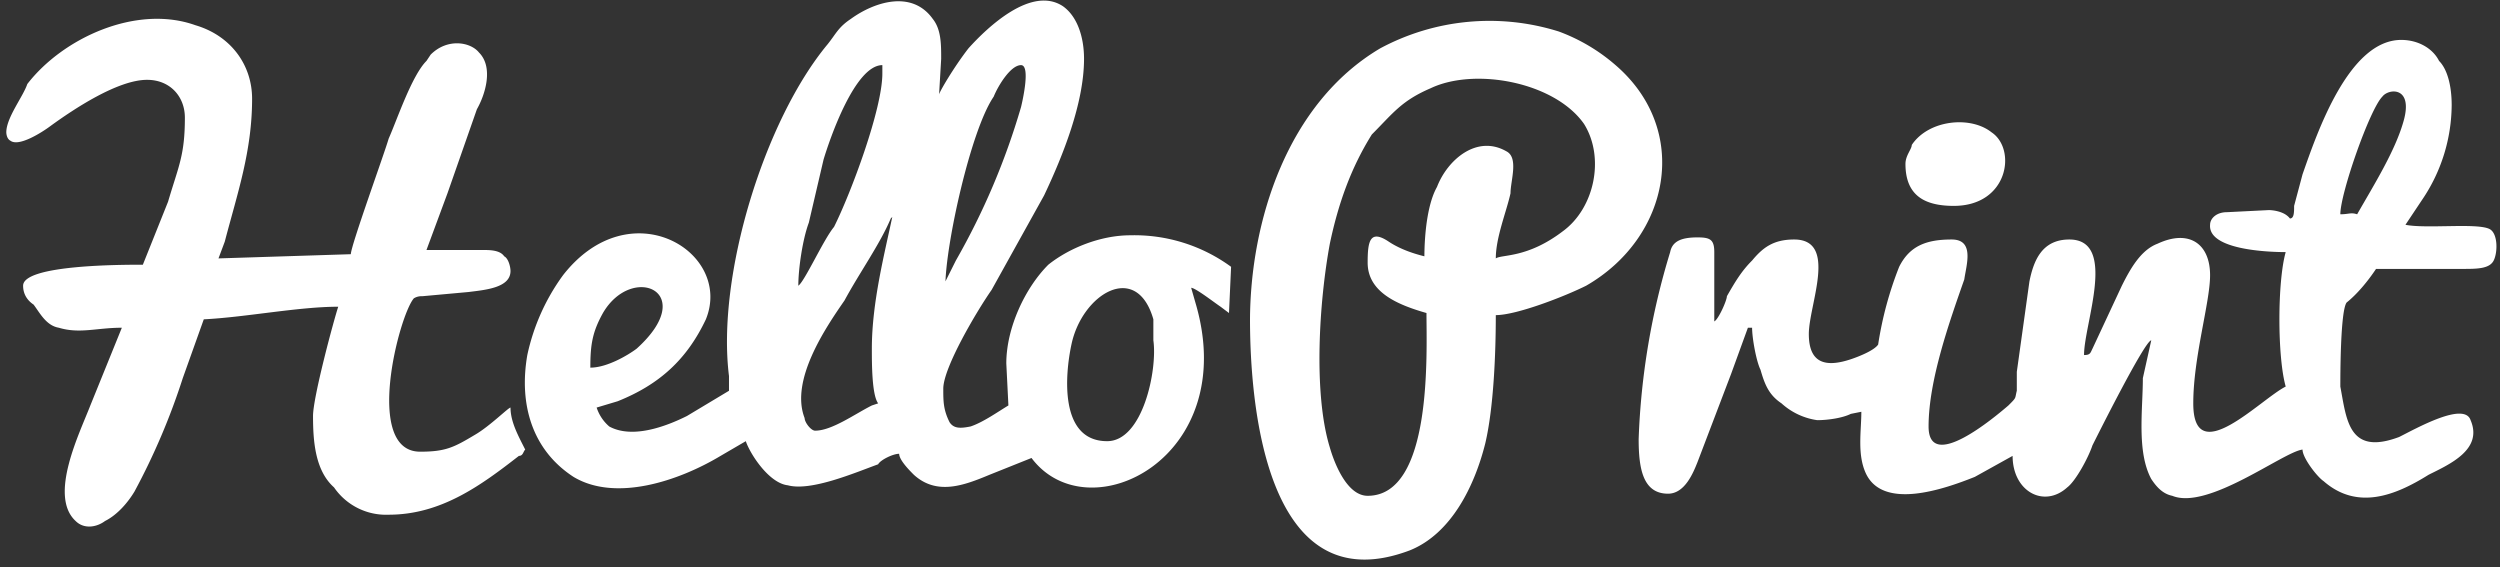 <svg xmlns="http://www.w3.org/2000/svg" width="119" height="27" fill="none"><rect width="100%" height="100%" fill="#333333" stroke="none"/><path fill="#fff" d="M90.7 7.8c0 1.5.9 2 2.3 2 2.6 0 3-2.7 1.8-3.5-1-.8-3-.6-3.8.6 0 .2-.3.5-.3.9m-31.2 7.4c0 3.9.7 13.6 7.6 11 2-.8 3.1-3.1 3.6-5.1.4-1.7.5-4.3.5-6.1 1 0 3.3-.9 4.3-1.4 4-2.3 5-7.4 1.4-10.5a8.7 8.7 0 0 0-2.7-1.6 11 11 0 0 0-8.5.8c-4.4 2.6-6.2 8.2-6.2 13zm8.3-3c-.4-.1-1.1-.3-1.7-.7-.9-.6-1 0-1 1 0 1.4 1.4 2 2.8 2.4 0 1.9.3 8.7-2.8 8.7-1 0-1.6-1.6-1.8-2.3-.8-2.6-.5-7 0-9.7.4-1.9 1-3.6 2-5.2 1-1 1.4-1.6 2.8-2.2 2.1-1 5.9-.3 7.3 1.7 1 1.6.5 4-1 5.1-1.7 1.3-2.9 1.1-3.2 1.3 0-1 .5-2.2.7-3.1 0-.6.4-1.7-.2-2-1.4-.8-2.8.4-3.3 1.7-.4.7-.6 2-.6 3.4zM.3 6.3s0 .3.2.4C.9 7 2 6.3 2.4 6 3.5 5.2 5.6 3.8 7 3.8c1.1 0 1.8.8 1.8 1.8 0 1.8-.3 2.3-.8 4l-1.2 3c-1 0-5.7 0-5.7 1 0 .4.2.7.5.9.3.4.6 1 1.2 1.1 1 .3 1.8 0 3 0l-1.5 3.7c-.5 1.3-2 4.3-.7 5.5.4.4 1 .3 1.4 0 .6-.3 1.1-.9 1.4-1.4A32 32 0 0 0 8.7 18l1-2.8c2-.1 4.5-.6 6.4-.6-.2.6-1.2 4.3-1.2 5.2 0 1.2.1 2.6 1 3.4a3 3 0 0 0 2.6 1.3c2.5 0 4.4-1.4 6.2-2.8.2 0 .2-.2.3-.3-.3-.6-.7-1.3-.7-2-.1 0-1 .9-1.7 1.3-1 .6-1.4.8-2.6.8-2.7 0-1-6.5-.3-7.3a.7.7 0 0 1 .4-.1l2.2-.2c.8-.1 2-.2 2-1 0-.2-.1-.6-.3-.7-.2-.3-.7-.3-1-.3h-2.7l1-2.7 1.4-4c.4-.7.8-2 .1-2.7-.4-.5-1.5-.7-2.3.1l-.2.3c-.7.7-1.4 2.8-1.8 3.7-.2.7-1.8 5.1-1.8 5.5l-6.3.2.3-.8c.6-2.3 1.3-4.3 1.3-6.8 0-1.6-1-3-2.7-3.5-2.8-1-6.3.6-8 2.8-.2.6-1 1.6-1 2.3M108 10l-2 .1c-.5 0-.8.3-.8.6-.1 1.2 2.8 1.3 3.6 1.3-.4 1.4-.4 5 0 6.4-1.2.6-4.4 4-4.4.8 0-2.2.8-4.8.8-6.1 0-1.5-1-2.2-2.5-1.5-.8.3-1.3 1.2-1.7 2l-1.4 3c-.1.2-.1.3-.4.3 0-1.5 1.6-5.5-.7-5.5-1.3 0-1.7 1-1.9 2l-.6 4.3v.9c-.1.4 0 .3-.4.7-.7.6-3.8 3.2-3.8 1s1-5 1.7-7c.1-.7.5-1.9-.6-1.9-1.2 0-2 .3-2.5 1.3a17 17 0 0 0-1 3.7c-.2.3-1 .6-1.3.7-1.2.4-2 .2-2-1.2s1.4-4.5-.7-4.5c-1 0-1.5.4-2 1-.5.5-.8 1-1.2 1.7 0 .2-.4 1.1-.6 1.2V12c0-.6-.2-.7-.8-.7-.8 0-1.2.2-1.3.7a34.4 34.4 0 0 0-1.5 8.9c0 1.4.2 2.6 1.4 2.6.8 0 1.2-1 1.4-1.5l1.6-4.2.8-2.2h.2c0 .5.2 1.6.4 2 .2.7.4 1.2 1 1.6a3.2 3.2 0 0 0 1.7.8c.5 0 1.2-.1 1.6-.3l.5-.1c0 .9-.2 2 .2 2.9.8 1.8 3.7.8 5.2.2l1.8-1c0 1.7 1.5 2.5 2.6 1.5.4-.3 1-1.4 1.2-2 .2-.4 2.5-5 2.8-5L102 18c0 1.5-.3 3.5.4 4.8.2.3.5.7 1 .8 1.7.7 5.3-2.1 6.2-2.2 0 .4.7 1.3 1 1.5 1.6 1.4 3.4.7 5-.3 1-.5 2.6-1.2 2-2.6-.3-.9-2.6.4-3.4.8-2.4.9-2.5-.8-2.8-2.4 0-.5 0-3.6.3-4 .5-.4 1-1 1.4-1.6h4.1c.7 0 1.3 0 1.5-.4s.2-1.3-.2-1.5c-.6-.3-3 0-4-.2l.8-1.2a8.1 8.1 0 0 0 1.4-4.5c0-.9-.2-1.7-.6-2.1-.3-.6-1-1-1.8-1-2.5 0-4 4.4-4.7 6.4l-.4 1.5c0 .3 0 .6-.2.6-.3-.4-1-.4-1-.4m4.2.2c-.3-.1-.4 0-.8 0 0-1 1.4-5 2-5.6.3-.4 1.5-.5 1 1.2-.4 1.4-1.4 3-2.2 4.4M38 13.6c0-.8.2-2.2.5-3l.7-3c.3-1 1.5-4.5 2.8-4.5v.4c0 1.7-1.5 5.7-2.3 7.3-.5.6-1.4 2.6-1.7 2.8m7 0c0-1.9 1.2-7.4 2.3-9 .2-.5.8-1.5 1.3-1.5s0 2 0 2a33.7 33.7 0 0 1-3.1 7.3l-.6 1.2zm-.2-10.8c0-.7 0-1.4-.4-1.9-1-1.4-2.8-.8-3.9 0-.6.4-.7.7-1.1 1.2-3 3.6-5.3 11-4.7 15.8v.7l-1 .6-1 .6c-1 .5-2.6 1.1-3.7.5a2 2 0 0 1-.6-.9l1-.3c2-.8 3.3-2 4.2-3.9C34.9 12 30 9 26.8 13.1a10 10 0 0 0-1.7 3.8c-.4 2.3.2 4.5 2.2 5.8 2 1.2 5 .2 7-1l1.2-.7c.2.6 1.1 2 2 2.1 1.1.3 3.2-.6 4.3-1 .1-.2.7-.5 1-.5 0 .3.5.8.7 1 1.1 1 2.4.5 3.6 0l2-.8c2.7 3.6 10 0 7.8-7.4l-.2-.7c.2 0 1.1.7 1.4.9l.4.3.1-2.2a7.8 7.8 0 0 0-4.8-1.5c-1.4 0-2.9.6-3.9 1.4-1.1 1.1-2 3-2 4.7l.1 2c-.5.3-1.2.8-1.8 1-.5.1-.8.1-1-.2-.3-.6-.3-1-.3-1.6 0-1 1.6-3.7 2.3-4.7l1-1.8 1.5-2.7c.9-1.9 1.9-4.4 1.9-6.5 0-1-.3-2-1-2.5-1.5-1-3.6 1-4.5 2-.7.9-1.4 2.1-1.4 2.2zm-3.3 13.8c0 .7 0 2.2.3 2.6l-.3.1c-.8.4-1.9 1.2-2.7 1.2-.2 0-.5-.4-.5-.6-.7-1.8 1-4.3 1.9-5.6.7-1.3 1.7-2.7 2.2-3.9l.1-.1v-.1c-.4 1.9-1 4.2-1 6.4m-13.4.9c0-1.1.1-1.7.6-2.6 1.4-2.4 4.6-1 1.6 1.7-.4.3-1.4.9-2.2.9M52.7 21c-2.3 0-2-3.2-1.7-4.6.5-2.4 3.1-4 3.9-1.2v1c.2 1.4-.5 4.8-2.2 4.8"/></svg>